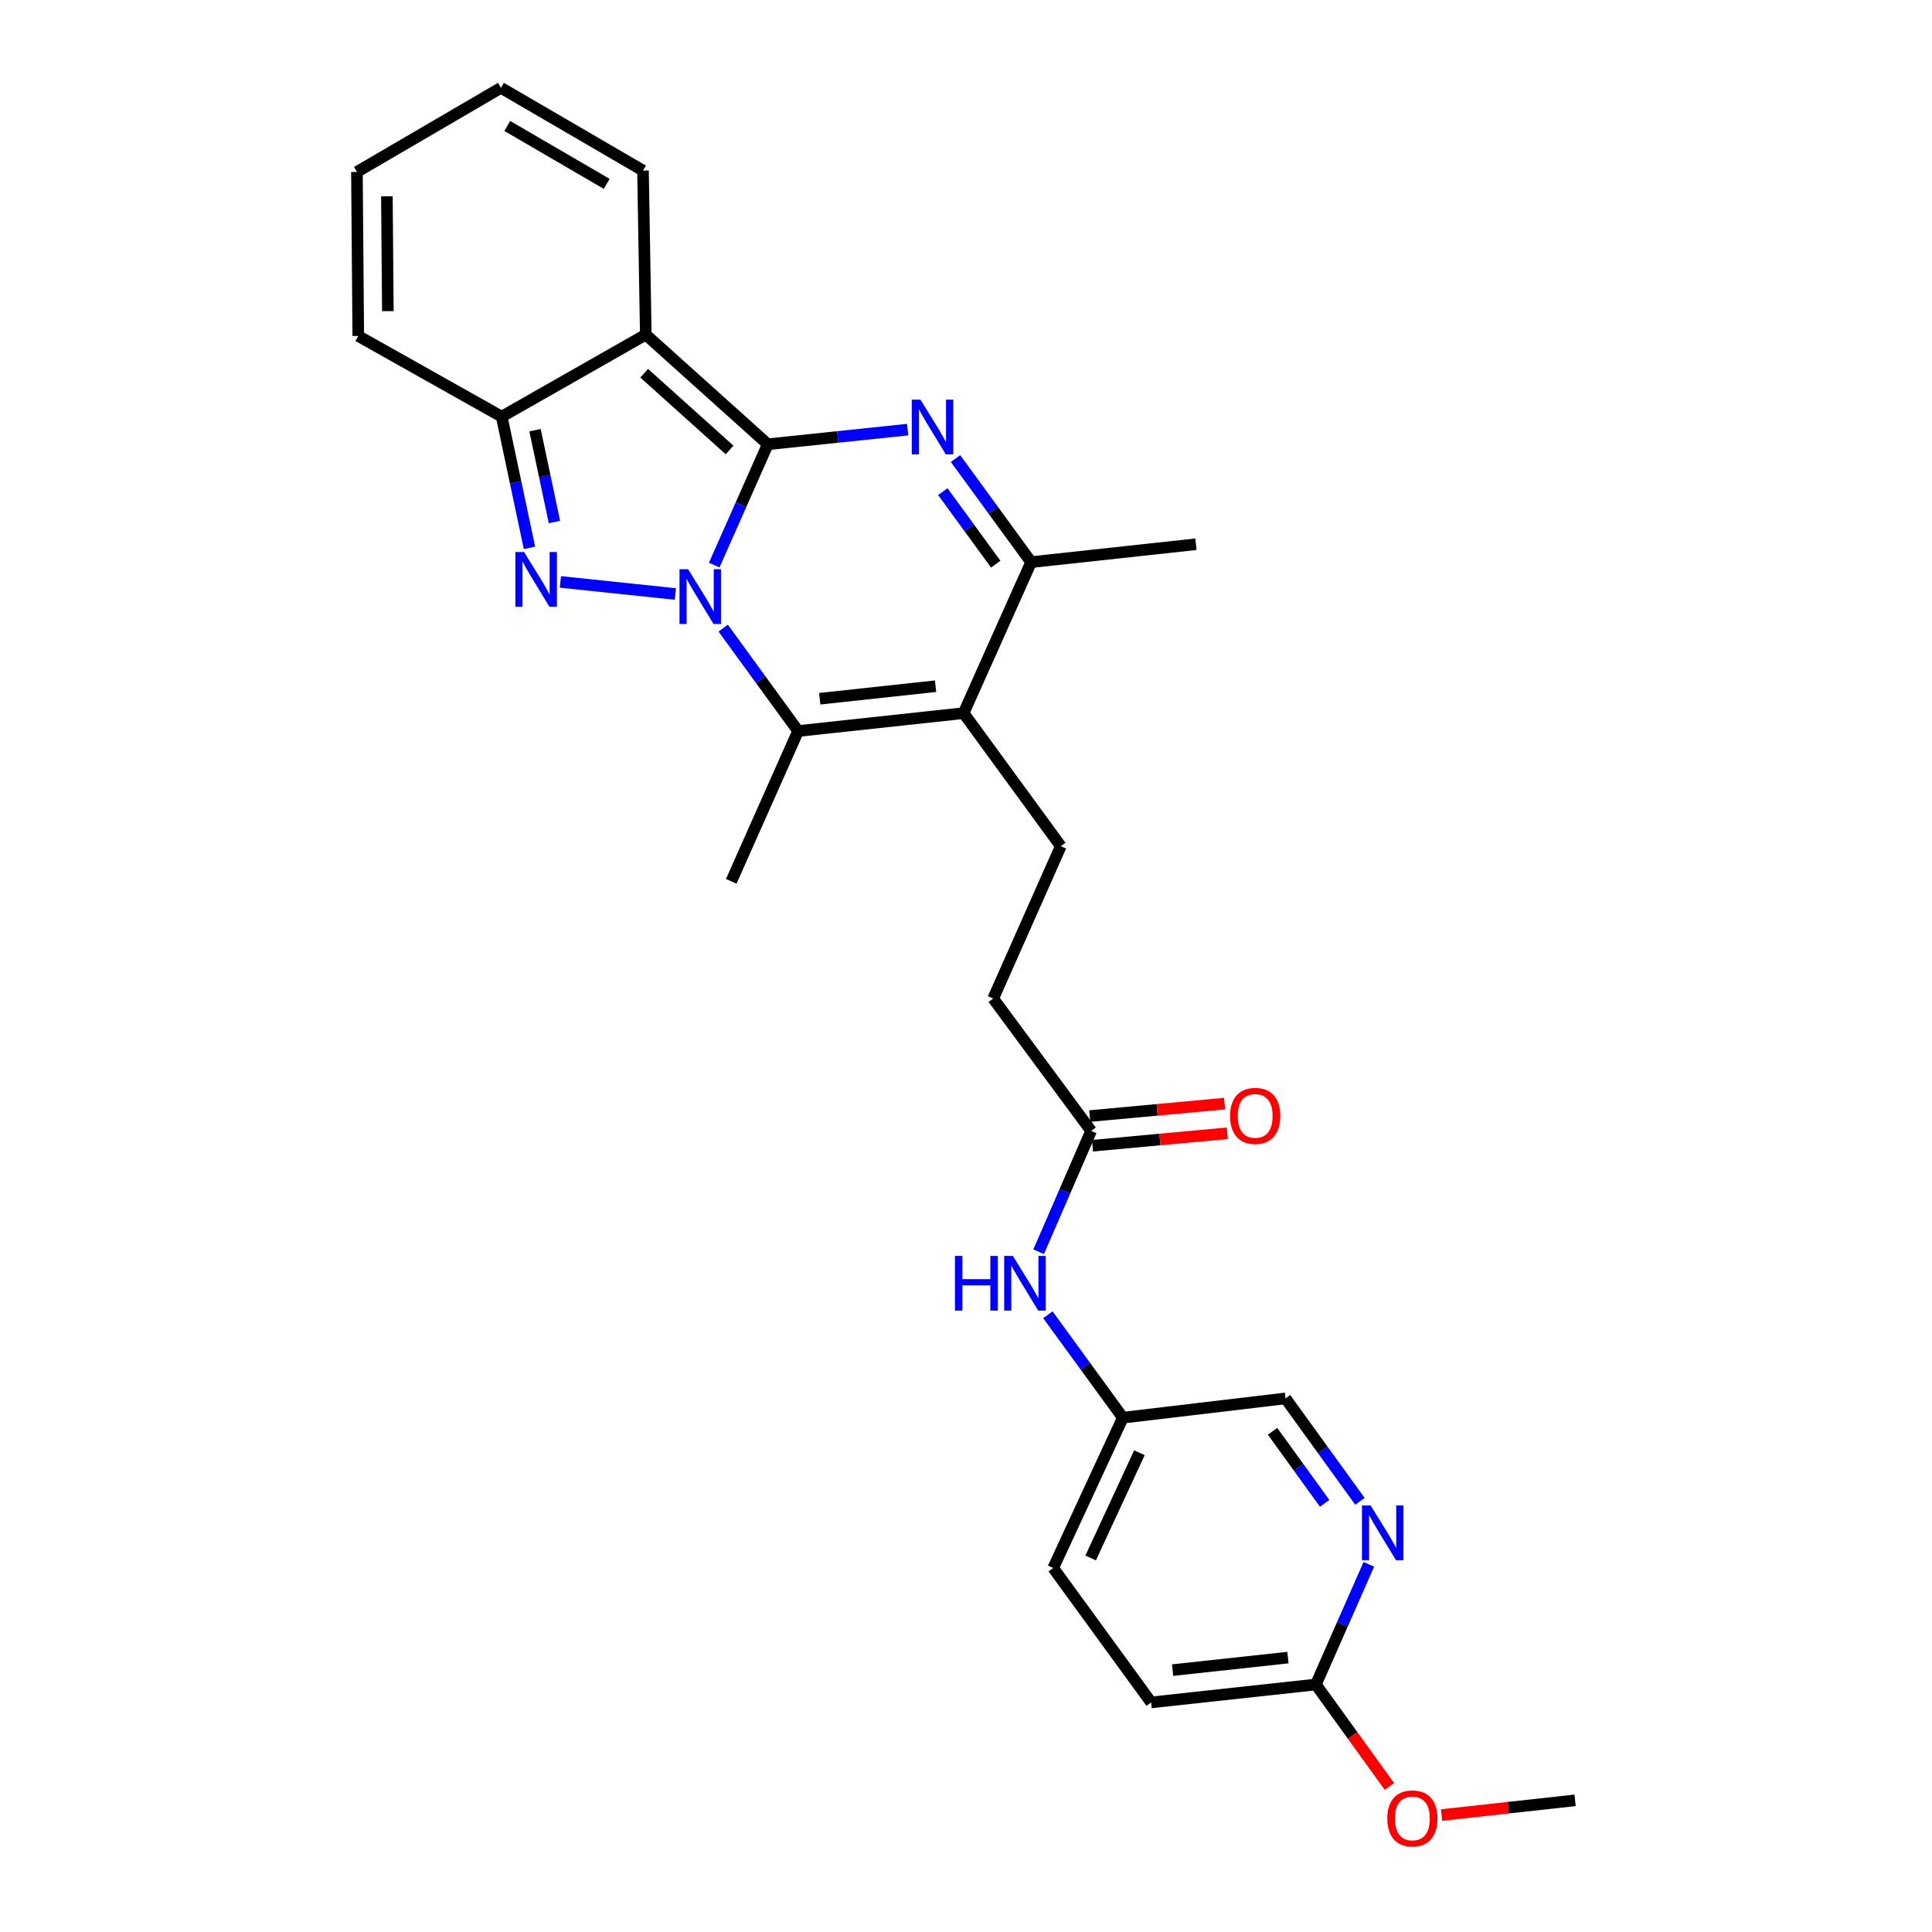 <?xml version='1.0' encoding='iso-8859-1'?>
<svg version='1.1' baseProfile='full'
              xmlns='http://www.w3.org/2000/svg'
                      xmlns:rdkit='http://www.rdkit.org/xml'
                      xmlns:xlink='http://www.w3.org/1999/xlink'
                  xml:space='preserve'
width='1000px' height='1000px' viewBox='0 0 1000 1000'>
<!-- END OF HEADER -->
<rect style='opacity:1.0;fill:#FFFFFF;stroke:none' width='1000' height='1000' x='0' y='0'> </rect>
<path class='bond-0' d='M 397.408,229.953 L 383.545,261.22' style='fill:none;fill-rule:evenodd;stroke:#000000;stroke-width:6px;stroke-linecap:butt;stroke-linejoin:miter;stroke-opacity:1' />
<path class='bond-0' d='M 383.545,261.22 L 369.682,292.486' style='fill:none;fill-rule:evenodd;stroke:#0000FF;stroke-width:6px;stroke-linecap:butt;stroke-linejoin:miter;stroke-opacity:1' />
<path class='bond-1' d='M 397.408,229.953 L 334.261,173.203' style='fill:none;fill-rule:evenodd;stroke:#000000;stroke-width:6px;stroke-linecap:butt;stroke-linejoin:miter;stroke-opacity:1' />
<path class='bond-1' d='M 377.634,232.903 L 333.431,193.178' style='fill:none;fill-rule:evenodd;stroke:#000000;stroke-width:6px;stroke-linecap:butt;stroke-linejoin:miter;stroke-opacity:1' />
<path class='bond-3' d='M 397.408,229.953 L 433.601,226.162' style='fill:none;fill-rule:evenodd;stroke:#000000;stroke-width:6px;stroke-linecap:butt;stroke-linejoin:miter;stroke-opacity:1' />
<path class='bond-3' d='M 433.601,226.162 L 469.795,222.372' style='fill:none;fill-rule:evenodd;stroke:#0000FF;stroke-width:6px;stroke-linecap:butt;stroke-linejoin:miter;stroke-opacity:1' />
<path class='bond-2' d='M 349.573,307.45 L 290.062,301.199' style='fill:none;fill-rule:evenodd;stroke:#0000FF;stroke-width:6px;stroke-linecap:butt;stroke-linejoin:miter;stroke-opacity:1' />
<path class='bond-4' d='M 374.323,325.114 L 393.713,351.746' style='fill:none;fill-rule:evenodd;stroke:#0000FF;stroke-width:6px;stroke-linecap:butt;stroke-linejoin:miter;stroke-opacity:1' />
<path class='bond-4' d='M 393.713,351.746 L 413.102,378.379' style='fill:none;fill-rule:evenodd;stroke:#000000;stroke-width:6px;stroke-linecap:butt;stroke-linejoin:miter;stroke-opacity:1' />
<path class='bond-6' d='M 334.261,173.203 L 259.684,215.663' style='fill:none;fill-rule:evenodd;stroke:#000000;stroke-width:6px;stroke-linecap:butt;stroke-linejoin:miter;stroke-opacity:1' />
<path class='bond-10' d='M 334.261,173.203 L 332.814,88.283' style='fill:none;fill-rule:evenodd;stroke:#000000;stroke-width:6px;stroke-linecap:butt;stroke-linejoin:miter;stroke-opacity:1' />
<path class='bond-27' d='M 274.058,283.569 L 266.871,249.616' style='fill:none;fill-rule:evenodd;stroke:#0000FF;stroke-width:6px;stroke-linecap:butt;stroke-linejoin:miter;stroke-opacity:1' />
<path class='bond-27' d='M 266.871,249.616 L 259.684,215.663' style='fill:none;fill-rule:evenodd;stroke:#000000;stroke-width:6px;stroke-linecap:butt;stroke-linejoin:miter;stroke-opacity:1' />
<path class='bond-27' d='M 286.98,270.191 L 281.949,246.424' style='fill:none;fill-rule:evenodd;stroke:#0000FF;stroke-width:6px;stroke-linecap:butt;stroke-linejoin:miter;stroke-opacity:1' />
<path class='bond-27' d='M 281.949,246.424 L 276.918,222.657' style='fill:none;fill-rule:evenodd;stroke:#000000;stroke-width:6px;stroke-linecap:butt;stroke-linejoin:miter;stroke-opacity:1' />
<path class='bond-7' d='M 494.589,237.347 L 514.149,264.157' style='fill:none;fill-rule:evenodd;stroke:#0000FF;stroke-width:6px;stroke-linecap:butt;stroke-linejoin:miter;stroke-opacity:1' />
<path class='bond-7' d='M 514.149,264.157 L 533.709,290.967' style='fill:none;fill-rule:evenodd;stroke:#000000;stroke-width:6px;stroke-linecap:butt;stroke-linejoin:miter;stroke-opacity:1' />
<path class='bond-7' d='M 488.006,254.474 L 501.699,273.241' style='fill:none;fill-rule:evenodd;stroke:#0000FF;stroke-width:6px;stroke-linecap:butt;stroke-linejoin:miter;stroke-opacity:1' />
<path class='bond-7' d='M 501.699,273.241 L 515.391,292.008' style='fill:none;fill-rule:evenodd;stroke:#000000;stroke-width:6px;stroke-linecap:butt;stroke-linejoin:miter;stroke-opacity:1' />
<path class='bond-21' d='M 413.102,378.379 L 378.494,456.175' style='fill:none;fill-rule:evenodd;stroke:#000000;stroke-width:6px;stroke-linecap:butt;stroke-linejoin:miter;stroke-opacity:1' />
<path class='bond-28' d='M 413.102,378.379 L 498.758,369.115' style='fill:none;fill-rule:evenodd;stroke:#000000;stroke-width:6px;stroke-linecap:butt;stroke-linejoin:miter;stroke-opacity:1' />
<path class='bond-28' d='M 424.293,361.667 L 484.253,355.182' style='fill:none;fill-rule:evenodd;stroke:#000000;stroke-width:6px;stroke-linecap:butt;stroke-linejoin:miter;stroke-opacity:1' />
<path class='bond-5' d='M 498.758,369.115 L 533.709,290.967' style='fill:none;fill-rule:evenodd;stroke:#000000;stroke-width:6px;stroke-linecap:butt;stroke-linejoin:miter;stroke-opacity:1' />
<path class='bond-8' d='M 498.758,369.115 L 549.07,437.989' style='fill:none;fill-rule:evenodd;stroke:#000000;stroke-width:6px;stroke-linecap:butt;stroke-linejoin:miter;stroke-opacity:1' />
<path class='bond-12' d='M 259.684,215.663 L 185.442,173.913' style='fill:none;fill-rule:evenodd;stroke:#000000;stroke-width:6px;stroke-linecap:butt;stroke-linejoin:miter;stroke-opacity:1' />
<path class='bond-25' d='M 533.709,290.967 L 619.015,281.694' style='fill:none;fill-rule:evenodd;stroke:#000000;stroke-width:6px;stroke-linecap:butt;stroke-linejoin:miter;stroke-opacity:1' />
<path class='bond-18' d='M 549.07,437.989 L 514.076,516.847' style='fill:none;fill-rule:evenodd;stroke:#000000;stroke-width:6px;stroke-linecap:butt;stroke-linejoin:miter;stroke-opacity:1' />
<path class='bond-9' d='M 703.909,777.091 L 684.648,750.452' style='fill:none;fill-rule:evenodd;stroke:#0000FF;stroke-width:6px;stroke-linecap:butt;stroke-linejoin:miter;stroke-opacity:1' />
<path class='bond-9' d='M 684.648,750.452 L 665.388,723.813' style='fill:none;fill-rule:evenodd;stroke:#000000;stroke-width:6px;stroke-linecap:butt;stroke-linejoin:miter;stroke-opacity:1' />
<path class='bond-9' d='M 685.641,778.129 L 672.159,759.482' style='fill:none;fill-rule:evenodd;stroke:#0000FF;stroke-width:6px;stroke-linecap:butt;stroke-linejoin:miter;stroke-opacity:1' />
<path class='bond-9' d='M 672.159,759.482 L 658.676,740.835' style='fill:none;fill-rule:evenodd;stroke:#000000;stroke-width:6px;stroke-linecap:butt;stroke-linejoin:miter;stroke-opacity:1' />
<path class='bond-30' d='M 708.511,809.703 L 694.801,840.799' style='fill:none;fill-rule:evenodd;stroke:#0000FF;stroke-width:6px;stroke-linecap:butt;stroke-linejoin:miter;stroke-opacity:1' />
<path class='bond-30' d='M 694.801,840.799 L 681.091,871.896' style='fill:none;fill-rule:evenodd;stroke:#000000;stroke-width:6px;stroke-linecap:butt;stroke-linejoin:miter;stroke-opacity:1' />
<path class='bond-15' d='M 332.814,88.283 L 259.299,45.455' style='fill:none;fill-rule:evenodd;stroke:#000000;stroke-width:6px;stroke-linecap:butt;stroke-linejoin:miter;stroke-opacity:1' />
<path class='bond-15' d='M 314.029,95.175 L 262.568,65.196' style='fill:none;fill-rule:evenodd;stroke:#000000;stroke-width:6px;stroke-linecap:butt;stroke-linejoin:miter;stroke-opacity:1' />
<path class='bond-11' d='M 564.765,585.353 L 514.076,516.847' style='fill:none;fill-rule:evenodd;stroke:#000000;stroke-width:6px;stroke-linecap:butt;stroke-linejoin:miter;stroke-opacity:1' />
<path class='bond-14' d='M 564.765,585.353 L 551.178,616.627' style='fill:none;fill-rule:evenodd;stroke:#000000;stroke-width:6px;stroke-linecap:butt;stroke-linejoin:miter;stroke-opacity:1' />
<path class='bond-14' d='M 551.178,616.627 L 537.592,647.902' style='fill:none;fill-rule:evenodd;stroke:#0000FF;stroke-width:6px;stroke-linecap:butt;stroke-linejoin:miter;stroke-opacity:1' />
<path class='bond-17' d='M 565.474,593.026 L 600.368,589.8' style='fill:none;fill-rule:evenodd;stroke:#000000;stroke-width:6px;stroke-linecap:butt;stroke-linejoin:miter;stroke-opacity:1' />
<path class='bond-17' d='M 600.368,589.8 L 635.262,586.574' style='fill:none;fill-rule:evenodd;stroke:#FF0000;stroke-width:6px;stroke-linecap:butt;stroke-linejoin:miter;stroke-opacity:1' />
<path class='bond-17' d='M 564.055,577.68 L 598.949,574.454' style='fill:none;fill-rule:evenodd;stroke:#000000;stroke-width:6px;stroke-linecap:butt;stroke-linejoin:miter;stroke-opacity:1' />
<path class='bond-17' d='M 598.949,574.454 L 633.843,571.228' style='fill:none;fill-rule:evenodd;stroke:#FF0000;stroke-width:6px;stroke-linecap:butt;stroke-linejoin:miter;stroke-opacity:1' />
<path class='bond-29' d='M 185.442,173.913 L 184.739,88.993' style='fill:none;fill-rule:evenodd;stroke:#000000;stroke-width:6px;stroke-linecap:butt;stroke-linejoin:miter;stroke-opacity:1' />
<path class='bond-29' d='M 200.748,161.048 L 200.256,101.604' style='fill:none;fill-rule:evenodd;stroke:#000000;stroke-width:6px;stroke-linecap:butt;stroke-linejoin:miter;stroke-opacity:1' />
<path class='bond-13' d='M 681.091,871.896 L 595.82,881.169' style='fill:none;fill-rule:evenodd;stroke:#000000;stroke-width:6px;stroke-linecap:butt;stroke-linejoin:miter;stroke-opacity:1' />
<path class='bond-13' d='M 666.634,857.965 L 606.944,864.456' style='fill:none;fill-rule:evenodd;stroke:#000000;stroke-width:6px;stroke-linecap:butt;stroke-linejoin:miter;stroke-opacity:1' />
<path class='bond-23' d='M 681.091,871.896 L 700.134,898.286' style='fill:none;fill-rule:evenodd;stroke:#000000;stroke-width:6px;stroke-linecap:butt;stroke-linejoin:miter;stroke-opacity:1' />
<path class='bond-23' d='M 700.134,898.286 L 719.177,924.676' style='fill:none;fill-rule:evenodd;stroke:#FF0000;stroke-width:6px;stroke-linecap:butt;stroke-linejoin:miter;stroke-opacity:1' />
<path class='bond-19' d='M 542.387,680.523 L 561.787,707.16' style='fill:none;fill-rule:evenodd;stroke:#0000FF;stroke-width:6px;stroke-linecap:butt;stroke-linejoin:miter;stroke-opacity:1' />
<path class='bond-19' d='M 561.787,707.16 L 581.187,733.796' style='fill:none;fill-rule:evenodd;stroke:#000000;stroke-width:6px;stroke-linecap:butt;stroke-linejoin:miter;stroke-opacity:1' />
<path class='bond-16' d='M 259.299,45.455 L 184.739,88.993' style='fill:none;fill-rule:evenodd;stroke:#000000;stroke-width:6px;stroke-linecap:butt;stroke-linejoin:miter;stroke-opacity:1' />
<path class='bond-20' d='M 581.187,733.796 L 665.388,723.813' style='fill:none;fill-rule:evenodd;stroke:#000000;stroke-width:6px;stroke-linecap:butt;stroke-linejoin:miter;stroke-opacity:1' />
<path class='bond-24' d='M 581.187,733.796 L 545.131,811.592' style='fill:none;fill-rule:evenodd;stroke:#000000;stroke-width:6px;stroke-linecap:butt;stroke-linejoin:miter;stroke-opacity:1' />
<path class='bond-24' d='M 589.762,751.946 L 564.523,806.404' style='fill:none;fill-rule:evenodd;stroke:#000000;stroke-width:6px;stroke-linecap:butt;stroke-linejoin:miter;stroke-opacity:1' />
<path class='bond-22' d='M 595.82,881.169 L 545.131,811.592' style='fill:none;fill-rule:evenodd;stroke:#000000;stroke-width:6px;stroke-linecap:butt;stroke-linejoin:miter;stroke-opacity:1' />
<path class='bond-26' d='M 746.169,939.464 L 780.715,935.656' style='fill:none;fill-rule:evenodd;stroke:#FF0000;stroke-width:6px;stroke-linecap:butt;stroke-linejoin:miter;stroke-opacity:1' />
<path class='bond-26' d='M 780.715,935.656 L 815.261,931.849' style='fill:none;fill-rule:evenodd;stroke:#000000;stroke-width:6px;stroke-linecap:butt;stroke-linejoin:miter;stroke-opacity:1' />
<path  class='atom-1' d='M 356.188 294.642
L 365.468 309.642
Q 366.388 311.122, 367.868 313.802
Q 369.348 316.482, 369.428 316.642
L 369.428 294.642
L 373.188 294.642
L 373.188 322.962
L 369.308 322.962
L 359.348 306.562
Q 358.188 304.642, 356.948 302.442
Q 355.748 300.242, 355.388 299.562
L 355.388 322.962
L 351.708 322.962
L 351.708 294.642
L 356.188 294.642
' fill='#0000FF'/>
<path  class='atom-3' d='M 271.251 285.721
L 280.531 300.721
Q 281.451 302.201, 282.931 304.881
Q 284.411 307.561, 284.491 307.721
L 284.491 285.721
L 288.251 285.721
L 288.251 314.041
L 284.371 314.041
L 274.411 297.641
Q 273.251 295.721, 272.011 293.521
Q 270.811 291.321, 270.451 290.641
L 270.451 314.041
L 266.771 314.041
L 266.771 285.721
L 271.251 285.721
' fill='#0000FF'/>
<path  class='atom-4' d='M 476.419 206.863
L 485.699 221.863
Q 486.619 223.343, 488.099 226.023
Q 489.579 228.703, 489.659 228.863
L 489.659 206.863
L 493.419 206.863
L 493.419 235.183
L 489.539 235.183
L 479.579 218.783
Q 478.419 216.863, 477.179 214.663
Q 475.979 212.463, 475.619 211.783
L 475.619 235.183
L 471.939 235.183
L 471.939 206.863
L 476.419 206.863
' fill='#0000FF'/>
<path  class='atom-10' d='M 709.439 779.238
L 718.719 794.238
Q 719.639 795.718, 721.119 798.398
Q 722.599 801.078, 722.679 801.238
L 722.679 779.238
L 726.439 779.238
L 726.439 807.558
L 722.559 807.558
L 712.599 791.158
Q 711.439 789.238, 710.199 787.038
Q 708.999 784.838, 708.639 784.158
L 708.639 807.558
L 704.959 807.558
L 704.959 779.238
L 709.439 779.238
' fill='#0000FF'/>
<path  class='atom-15' d='M 494.287 650.051
L 498.127 650.051
L 498.127 662.091
L 512.607 662.091
L 512.607 650.051
L 516.447 650.051
L 516.447 678.371
L 512.607 678.371
L 512.607 665.291
L 498.127 665.291
L 498.127 678.371
L 494.287 678.371
L 494.287 650.051
' fill='#0000FF'/>
<path  class='atom-15' d='M 524.247 650.051
L 533.527 665.051
Q 534.447 666.531, 535.927 669.211
Q 537.407 671.891, 537.487 672.051
L 537.487 650.051
L 541.247 650.051
L 541.247 678.371
L 537.367 678.371
L 527.407 661.971
Q 526.247 660.051, 525.007 657.851
Q 523.807 655.651, 523.447 654.971
L 523.447 678.371
L 519.767 678.371
L 519.767 650.051
L 524.247 650.051
' fill='#0000FF'/>
<path  class='atom-18' d='M 636.685 577.582
Q 636.685 570.782, 640.045 566.982
Q 643.405 563.182, 649.685 563.182
Q 655.965 563.182, 659.325 566.982
Q 662.685 570.782, 662.685 577.582
Q 662.685 584.462, 659.285 588.382
Q 655.885 592.262, 649.685 592.262
Q 643.445 592.262, 640.045 588.382
Q 636.685 584.502, 636.685 577.582
M 649.685 589.062
Q 654.005 589.062, 656.325 586.182
Q 658.685 583.262, 658.685 577.582
Q 658.685 572.022, 656.325 569.222
Q 654.005 566.382, 649.685 566.382
Q 645.365 566.382, 643.005 569.182
Q 640.685 571.982, 640.685 577.582
Q 640.685 583.302, 643.005 586.182
Q 645.365 589.062, 649.685 589.062
' fill='#FF0000'/>
<path  class='atom-24' d='M 718.051 941.21
Q 718.051 934.41, 721.411 930.61
Q 724.771 926.81, 731.051 926.81
Q 737.331 926.81, 740.691 930.61
Q 744.051 934.41, 744.051 941.21
Q 744.051 948.09, 740.651 952.01
Q 737.251 955.89, 731.051 955.89
Q 724.811 955.89, 721.411 952.01
Q 718.051 948.13, 718.051 941.21
M 731.051 952.69
Q 735.371 952.69, 737.691 949.81
Q 740.051 946.89, 740.051 941.21
Q 740.051 935.65, 737.691 932.85
Q 735.371 930.01, 731.051 930.01
Q 726.731 930.01, 724.371 932.81
Q 722.051 935.61, 722.051 941.21
Q 722.051 946.93, 724.371 949.81
Q 726.731 952.69, 731.051 952.69
' fill='#FF0000'/>
</svg>
